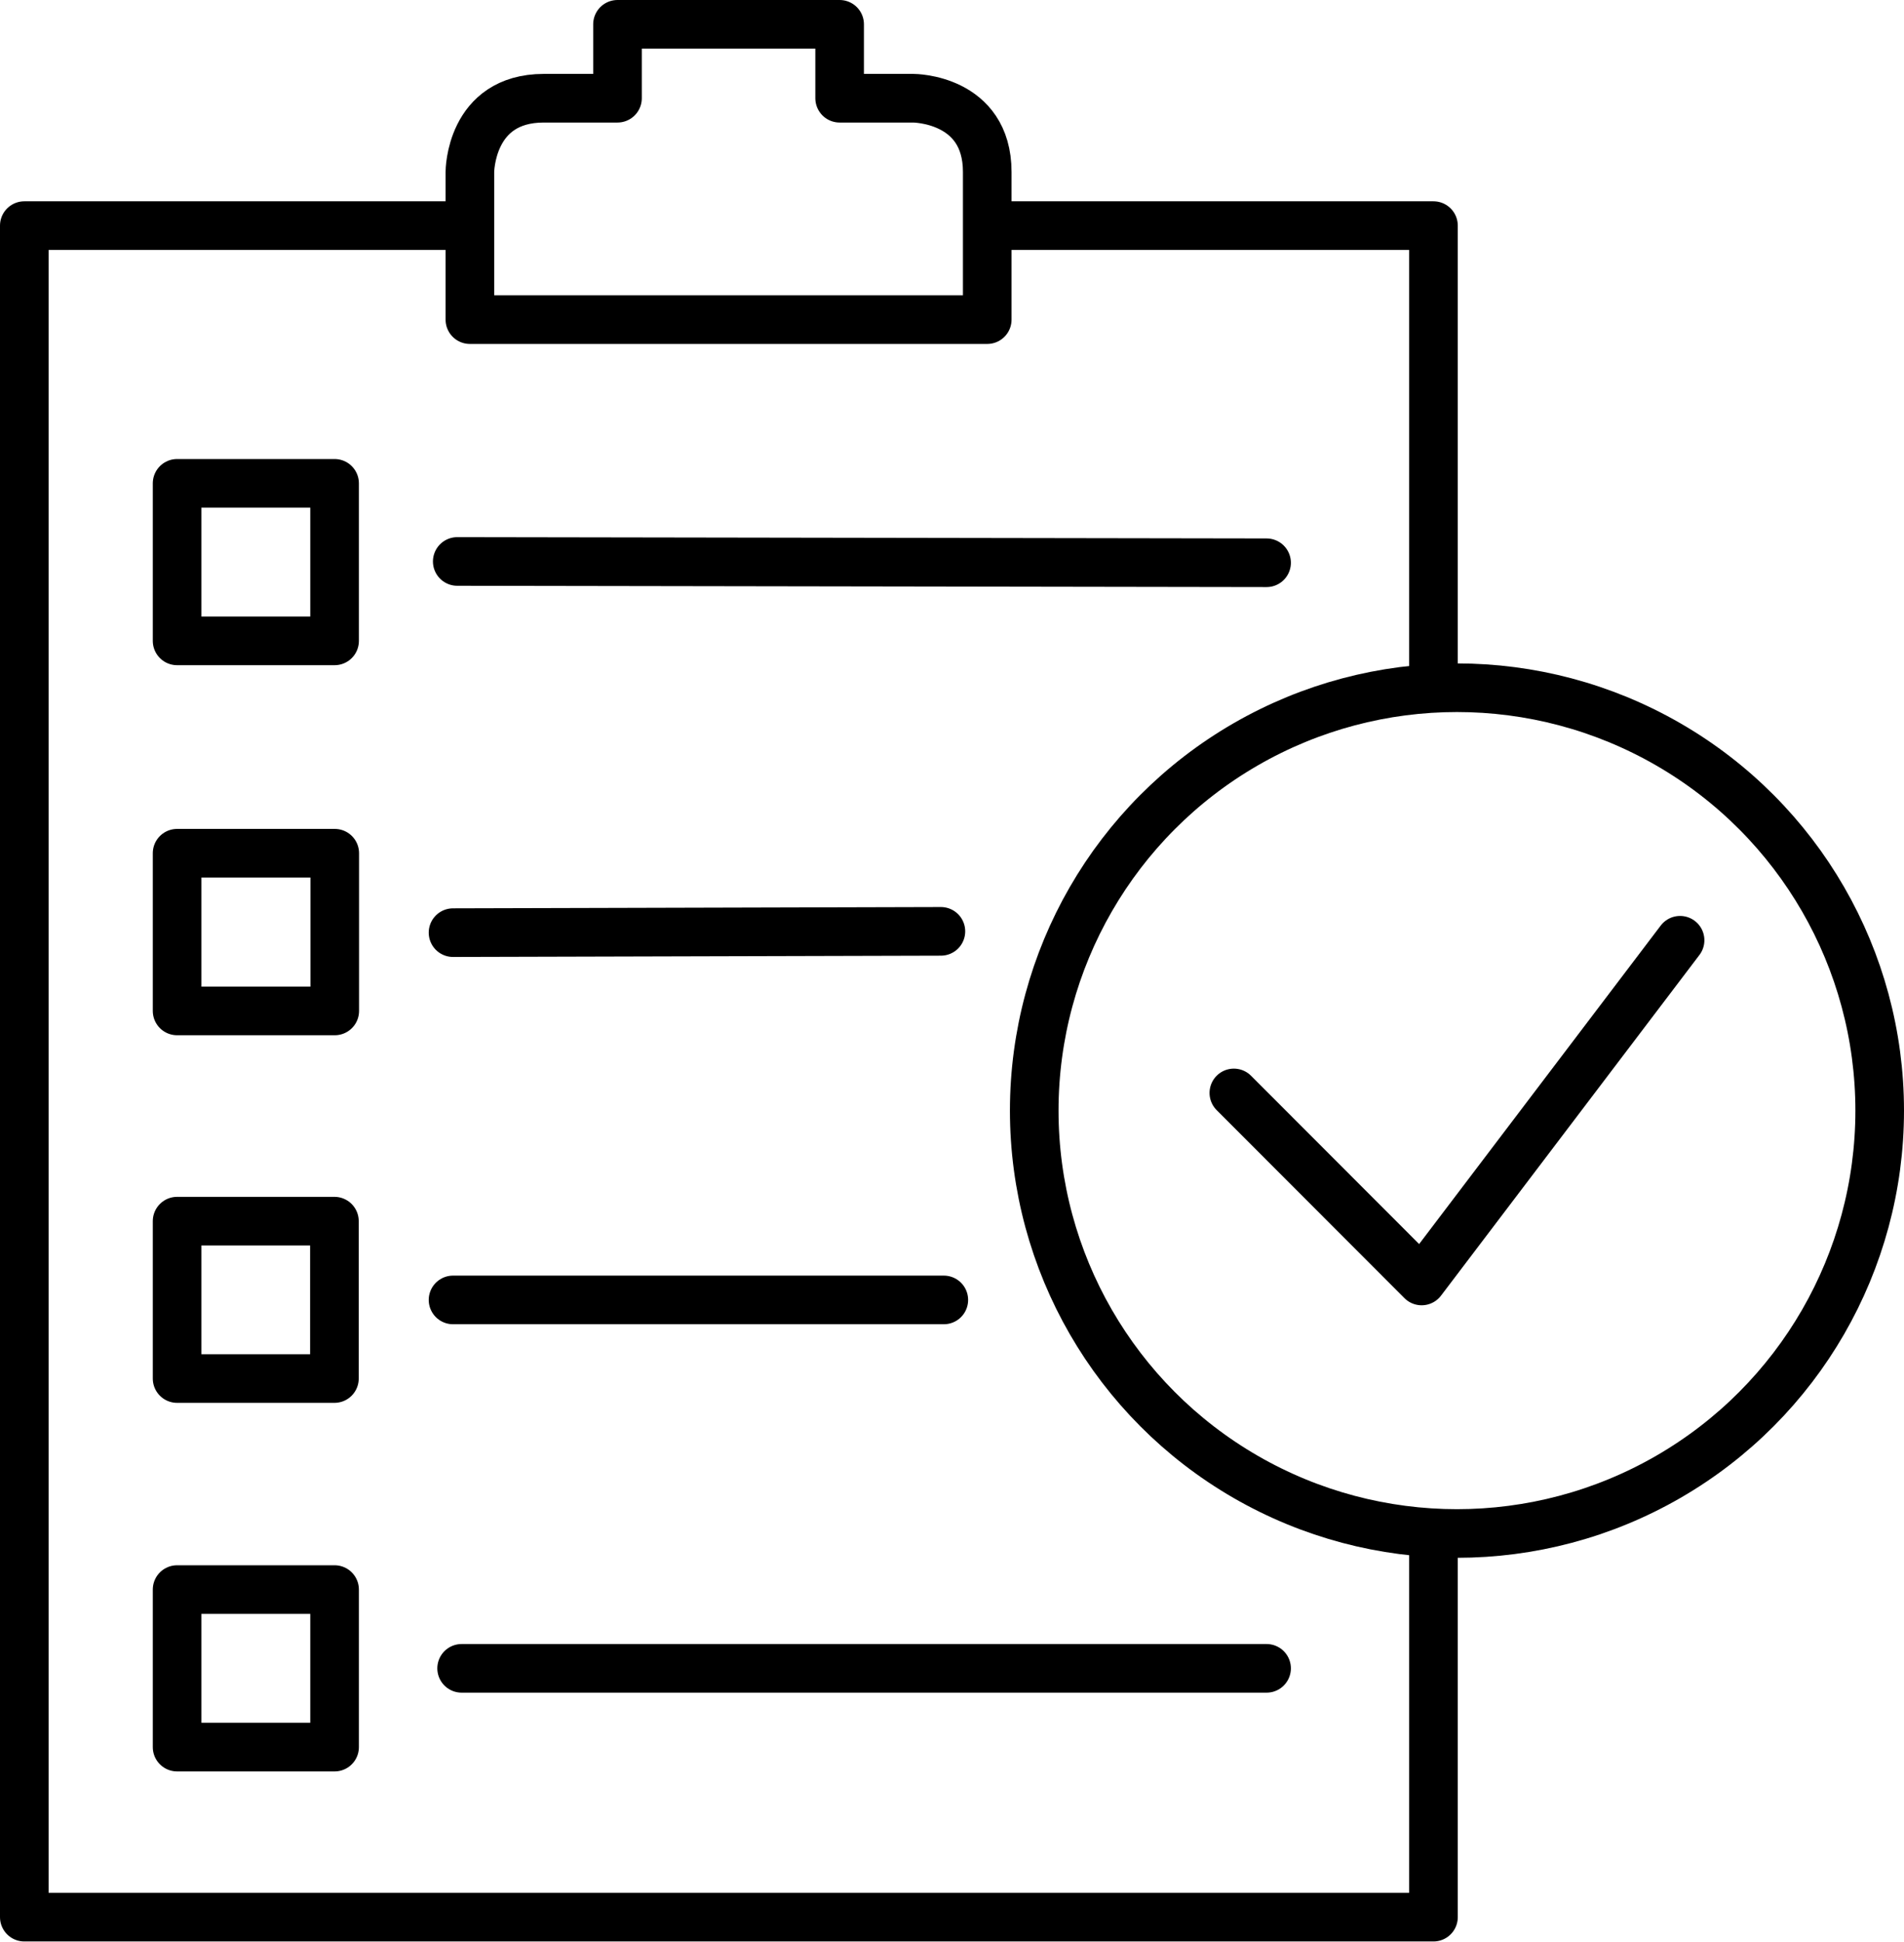<?xml version="1.0" encoding="UTF-8"?>
<svg xmlns="http://www.w3.org/2000/svg" viewBox="0 0 117.51 119.79">
  <defs>
    <style>.cls-1{fill:none;stroke:#000;stroke-linecap:round;stroke-linejoin:round;stroke-width:3px;}</style>
  </defs>
  <g id="Ebene_2" data-name="Ebene 2">
    <g id="Ebene_1-2" data-name="Ebene 1">
      <polyline class="cls-1" points="88.47 94.95 88.47 118.28 1.5 118.28 1.5 13.92 28.27 13.92"></polyline>
      <polyline class="cls-1" points="61.41 13.92 88.47 13.92 88.47 42.28"></polyline>
      <path class="cls-1" d="M60.93,19.72H29V10.61s0-4.55,4.56-4.55h4.55V1.5H51.82V6.06h4.55s4.56,0,4.56,4.55Z"></path>
      <circle class="cls-1" cx="89.92" cy="68.52" r="26.09"></circle>
      <polyline class="cls-1" points="76.15 67.43 87.74 79.03 103.69 58.01"></polyline>
      <line class="cls-1" x1="28.22" y1="34.64" x2="78.17" y2="34.72"></line>
      <line class="cls-1" x1="27.96" y1="57.54" x2="58.07" y2="57.46"></line>
      <line class="cls-1" x1="27.96" y1="80.2" x2="58.25" y2="80.2"></line>
      <line class="cls-1" x1="28.49" y1="102.93" x2="78.17" y2="102.93"></line>
      <rect class="cls-1" x="10.93" y="29.82" width="9.72" height="9.72"></rect>
      <rect class="cls-1" x="10.93" y="52.64" width="9.73" height="9.73"></rect>
      <rect class="cls-1" x="10.93" y="75.34" width="9.71" height="9.71"></rect>
      <rect class="cls-1" x="10.93" y="98.07" width="9.72" height="9.72"></rect>
    </g>
  </g>
</svg>
